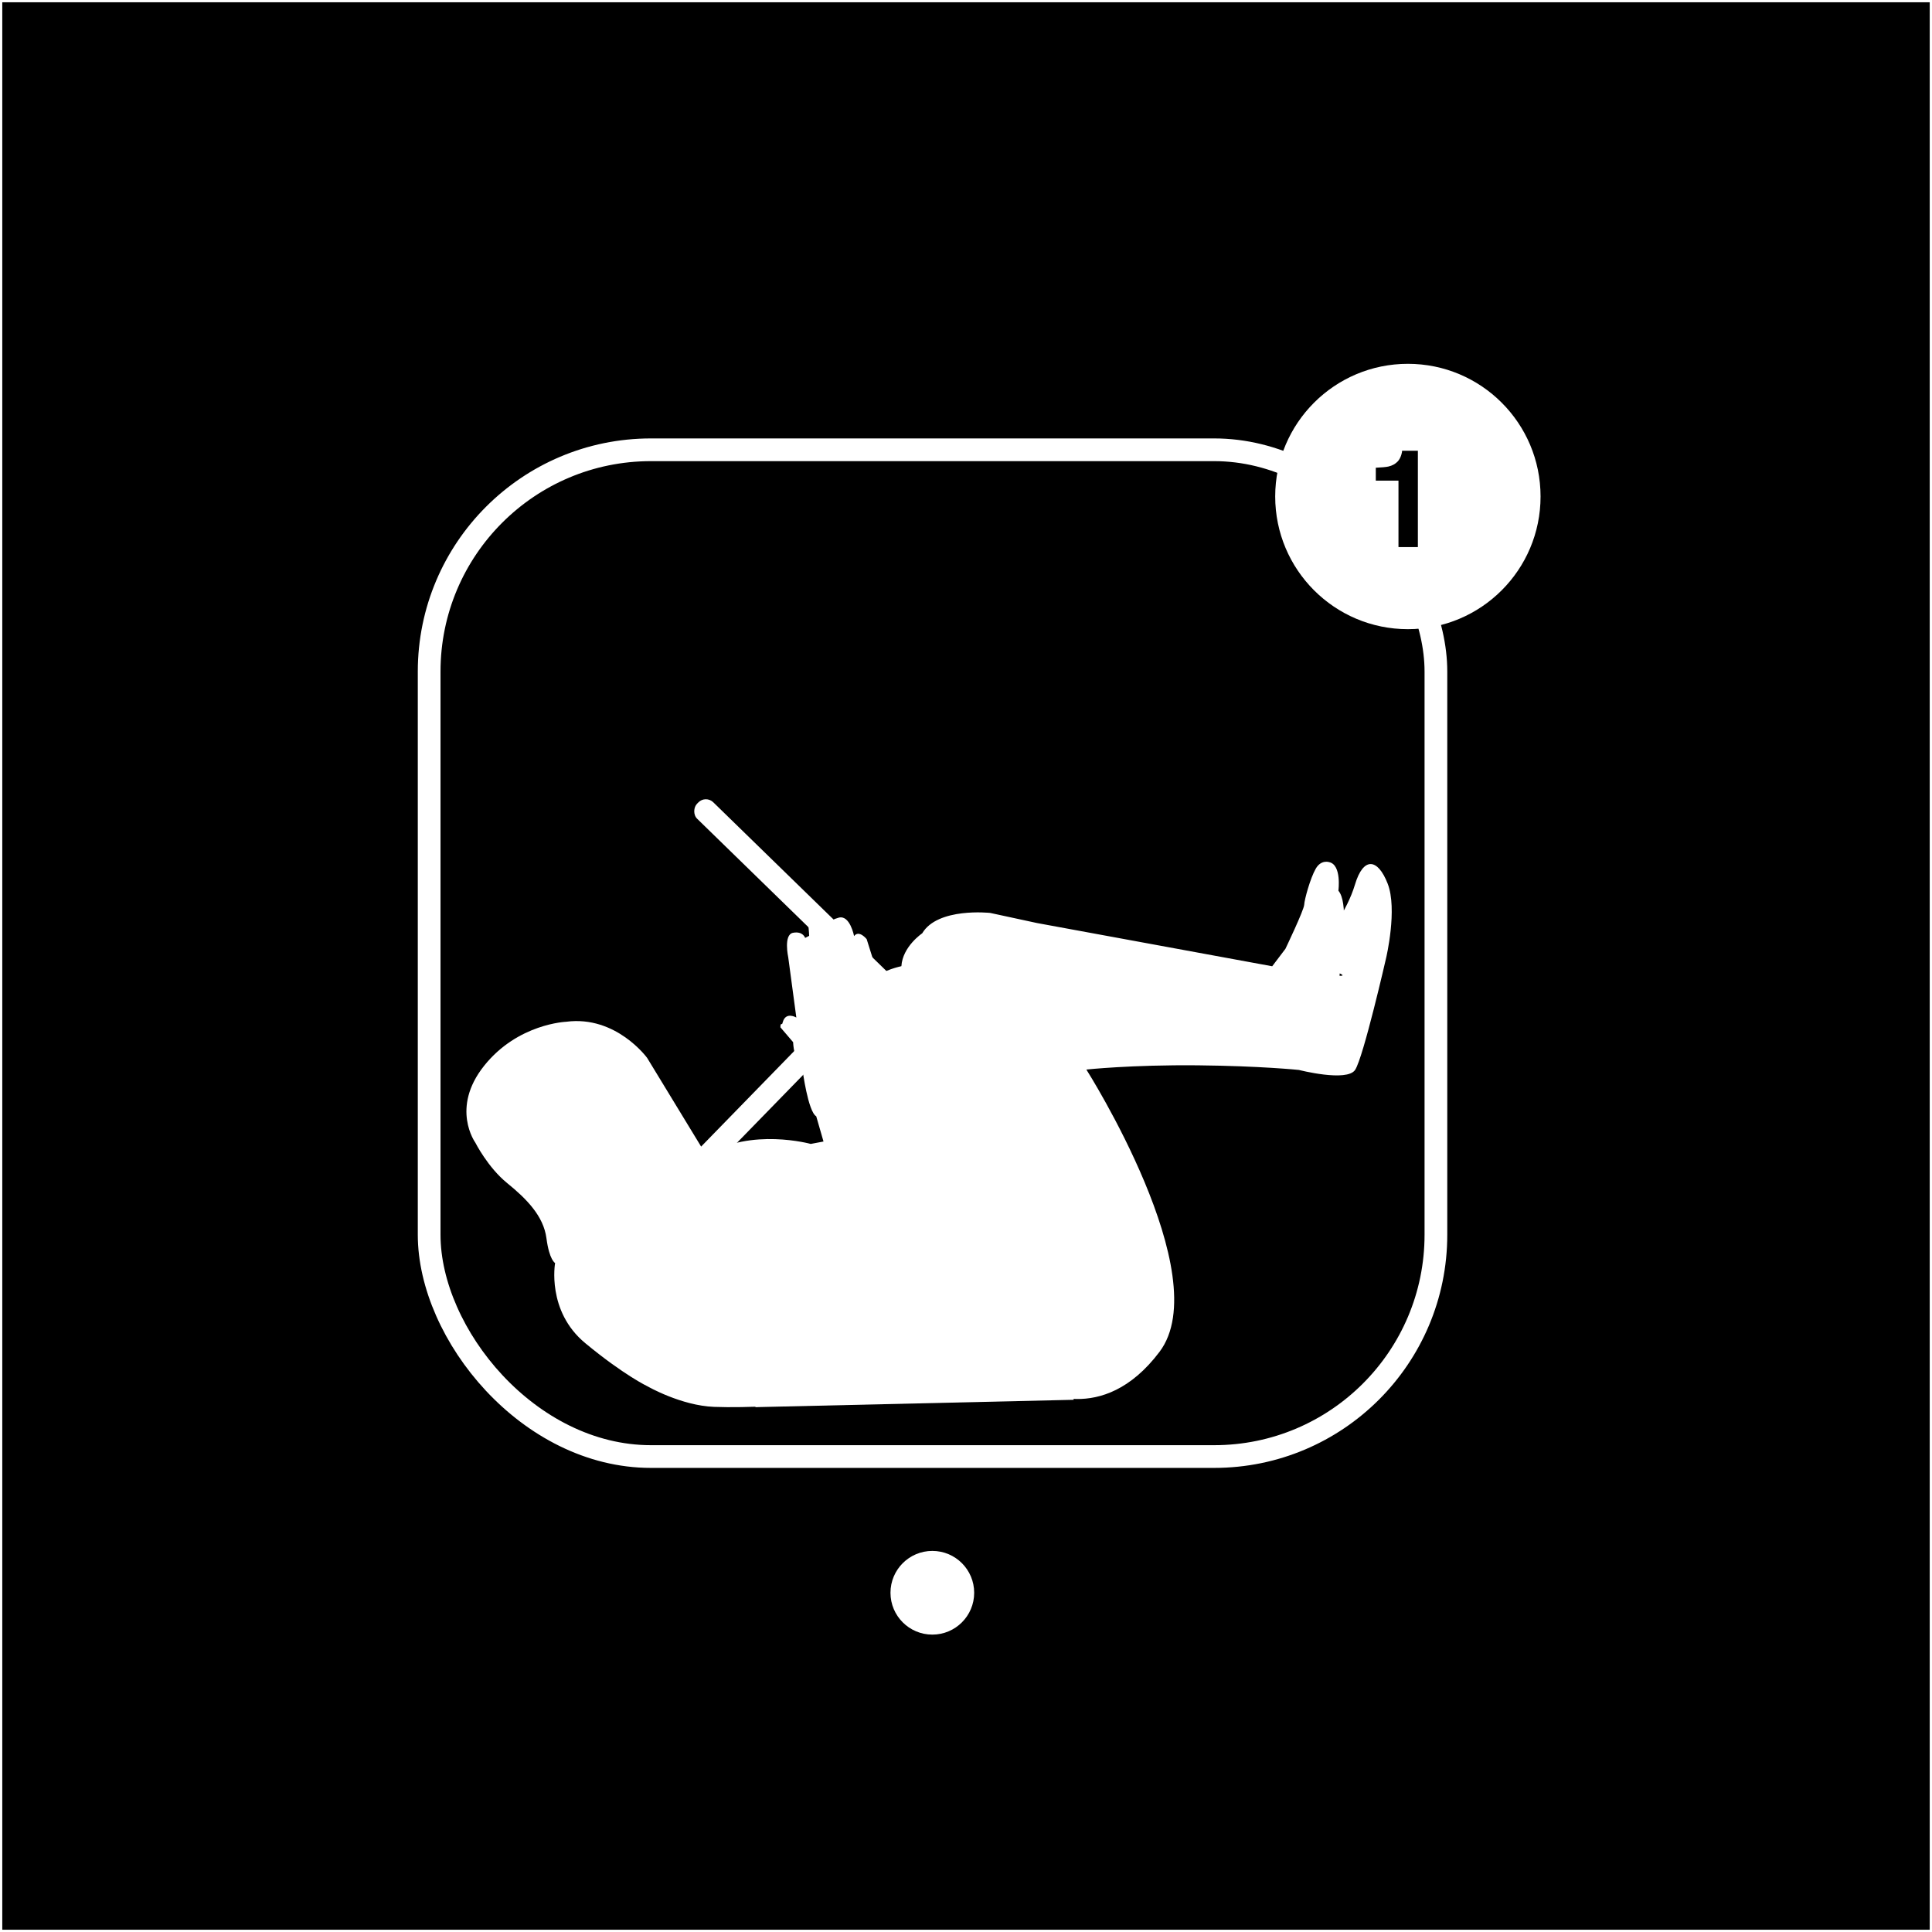 <?xml version="1.0" encoding="UTF-8"?>
<svg xmlns="http://www.w3.org/2000/svg" width="150mm" height="150mm" viewBox="0 0 425.2 425.2">
  <rect x="0" y="0" width="425.2" height="425.2" fill="#808080" stroke="none"/>
  <defs>
    <style>
      .cls-1 {
        stroke-width: 5px;
      }

      .cls-1, .cls-2 {
        fill: none;
        stroke: #fff;
        stroke-miterlimit: 10;
      }

      .cls-3 {
        fill: #fff;
      }
    </style>
  </defs>
  <g id="BCG">
    <rect x="0" y=".08" width="425.2" height="425.2"/>
    <rect x="0" y=".08" width="425.2" height="425.2"/>
  </g>
  <g id="Layer_1" data-name="Layer 1">
    <path class="cls-3" d="M124.65,224.87s-10.69.38-18.11,9.7c-7.43,9.32-1.93,16.9-1.93,16.9,0,0,2.74,5.45,7.02,8.92,4.28,3.47,7.99,7.25,8.63,12.11s1.91,5.47,1.91,5.47c0,0-1.92,10.56,6.64,17.64,8.56,7.08,13.76,9.53,13.76,9.53,0,0,7.32,4.21,14.59,4.49s18.77-.38,21.15-1.12c0,0,14.26-3.01,23.59-8.71,9.33-5.7,26.29,5.87,26.29,5.87,0,0,14.32,8.66,27-8.15,12.69-16.81-16.1-62.13-16.1-62.13,0,0,9.92-1.07,24.52-.93,13.92.14,22.26,1.02,22.26,1.02,0,0,10.54,2.7,12.36,0,1.82-2.71,6.84-24.68,6.84-24.68,0,0,2.53-10.71.33-16.33-2.19-5.62-5.36-5.92-7.19.2s-6.23,11.4-6.23,11.4l-4.78,5.61s11.02,3.2,7.61,3.08l.54-6.93s1.43-9.21-.79-11.8c0,0,.75-5.65-2-6.28,0,0-1.79-.65-2.99,1.44-1.2,2.09-2.48,6.75-2.54,7.94s-4.13,9.69-4.13,9.69l-2.91,3.84-51.74-9.51-10.33-2.23s-11.56-1.27-14.96,4.49c0,0-4.31,2.89-4.58,7.23,0,0-4.44.97-5.03,2.37l-2.61-8.32s-1.69-2.12-2.77-.67c0,0-.91-4.75-3.4-4.05s-1.77,1.34-1.77,1.34l-.42.05s-.48-2.66-3.04-1.89c0,0-1.58.66-1.44,2.04.14,1.39.18,2.45.18,2.45l-.88.46s-.48-1.53-2.65-1.13c-2.17.39-1.07,5.41-1.07,5.41l1.78,13.24s-2.31-1.37-2.98,1l-.11.37-.37.17-.05.61,2.8,3.27s.14,4.12,2.07,6.07c0,0,1.21,9.21,3.02,10.25l1.6,5.55-2.81.53s-13.12-3.63-22.97,2.48l-13.04-21.42s-6.82-9.38-17.8-7.95Z"/>
    <rect class="cls-1" x="94.45" y="98.99" width="221.57" height="221.57" rx="48.81" ry="48.81"/>
    <circle class="cls-3" cx="205.19" cy="350.54" r="9.21"/>
    <rect class="cls-3" x="145.55" y="232.61" width="58.12" height="5.07" rx="2.32" ry="2.32" transform="translate(-115.66 196.08) rotate(-45.74)"/>
    <rect class="cls-3" x="145.3" y="194.5" width="58.12" height="5.07" rx="2.32" ry="2.32" transform="translate(161.71 459.84) rotate(-135.74)"/>
    <polygon class="cls-3" points="164.21 291.17 166.27 309.69 236.31 308.07 229.68 278.72 164.21 291.17"/>
    <circle class="cls-3" cx="309.85" cy="109.27" r="29.2"/>
    <path d="M312.05,120.4h-4.27v-14.62h-4.99v-2.84c1.32-.06,2.24-.15,2.76-.26.84-.19,1.52-.56,2.05-1.11.36-.38.63-.89.82-1.52.11-.38.16-.66.16-.85h3.47v21.21Z"/>
    <rect class="cls-2" x="0" y="0" width="425.2" height="425.2"/>
  </g>
</svg>
